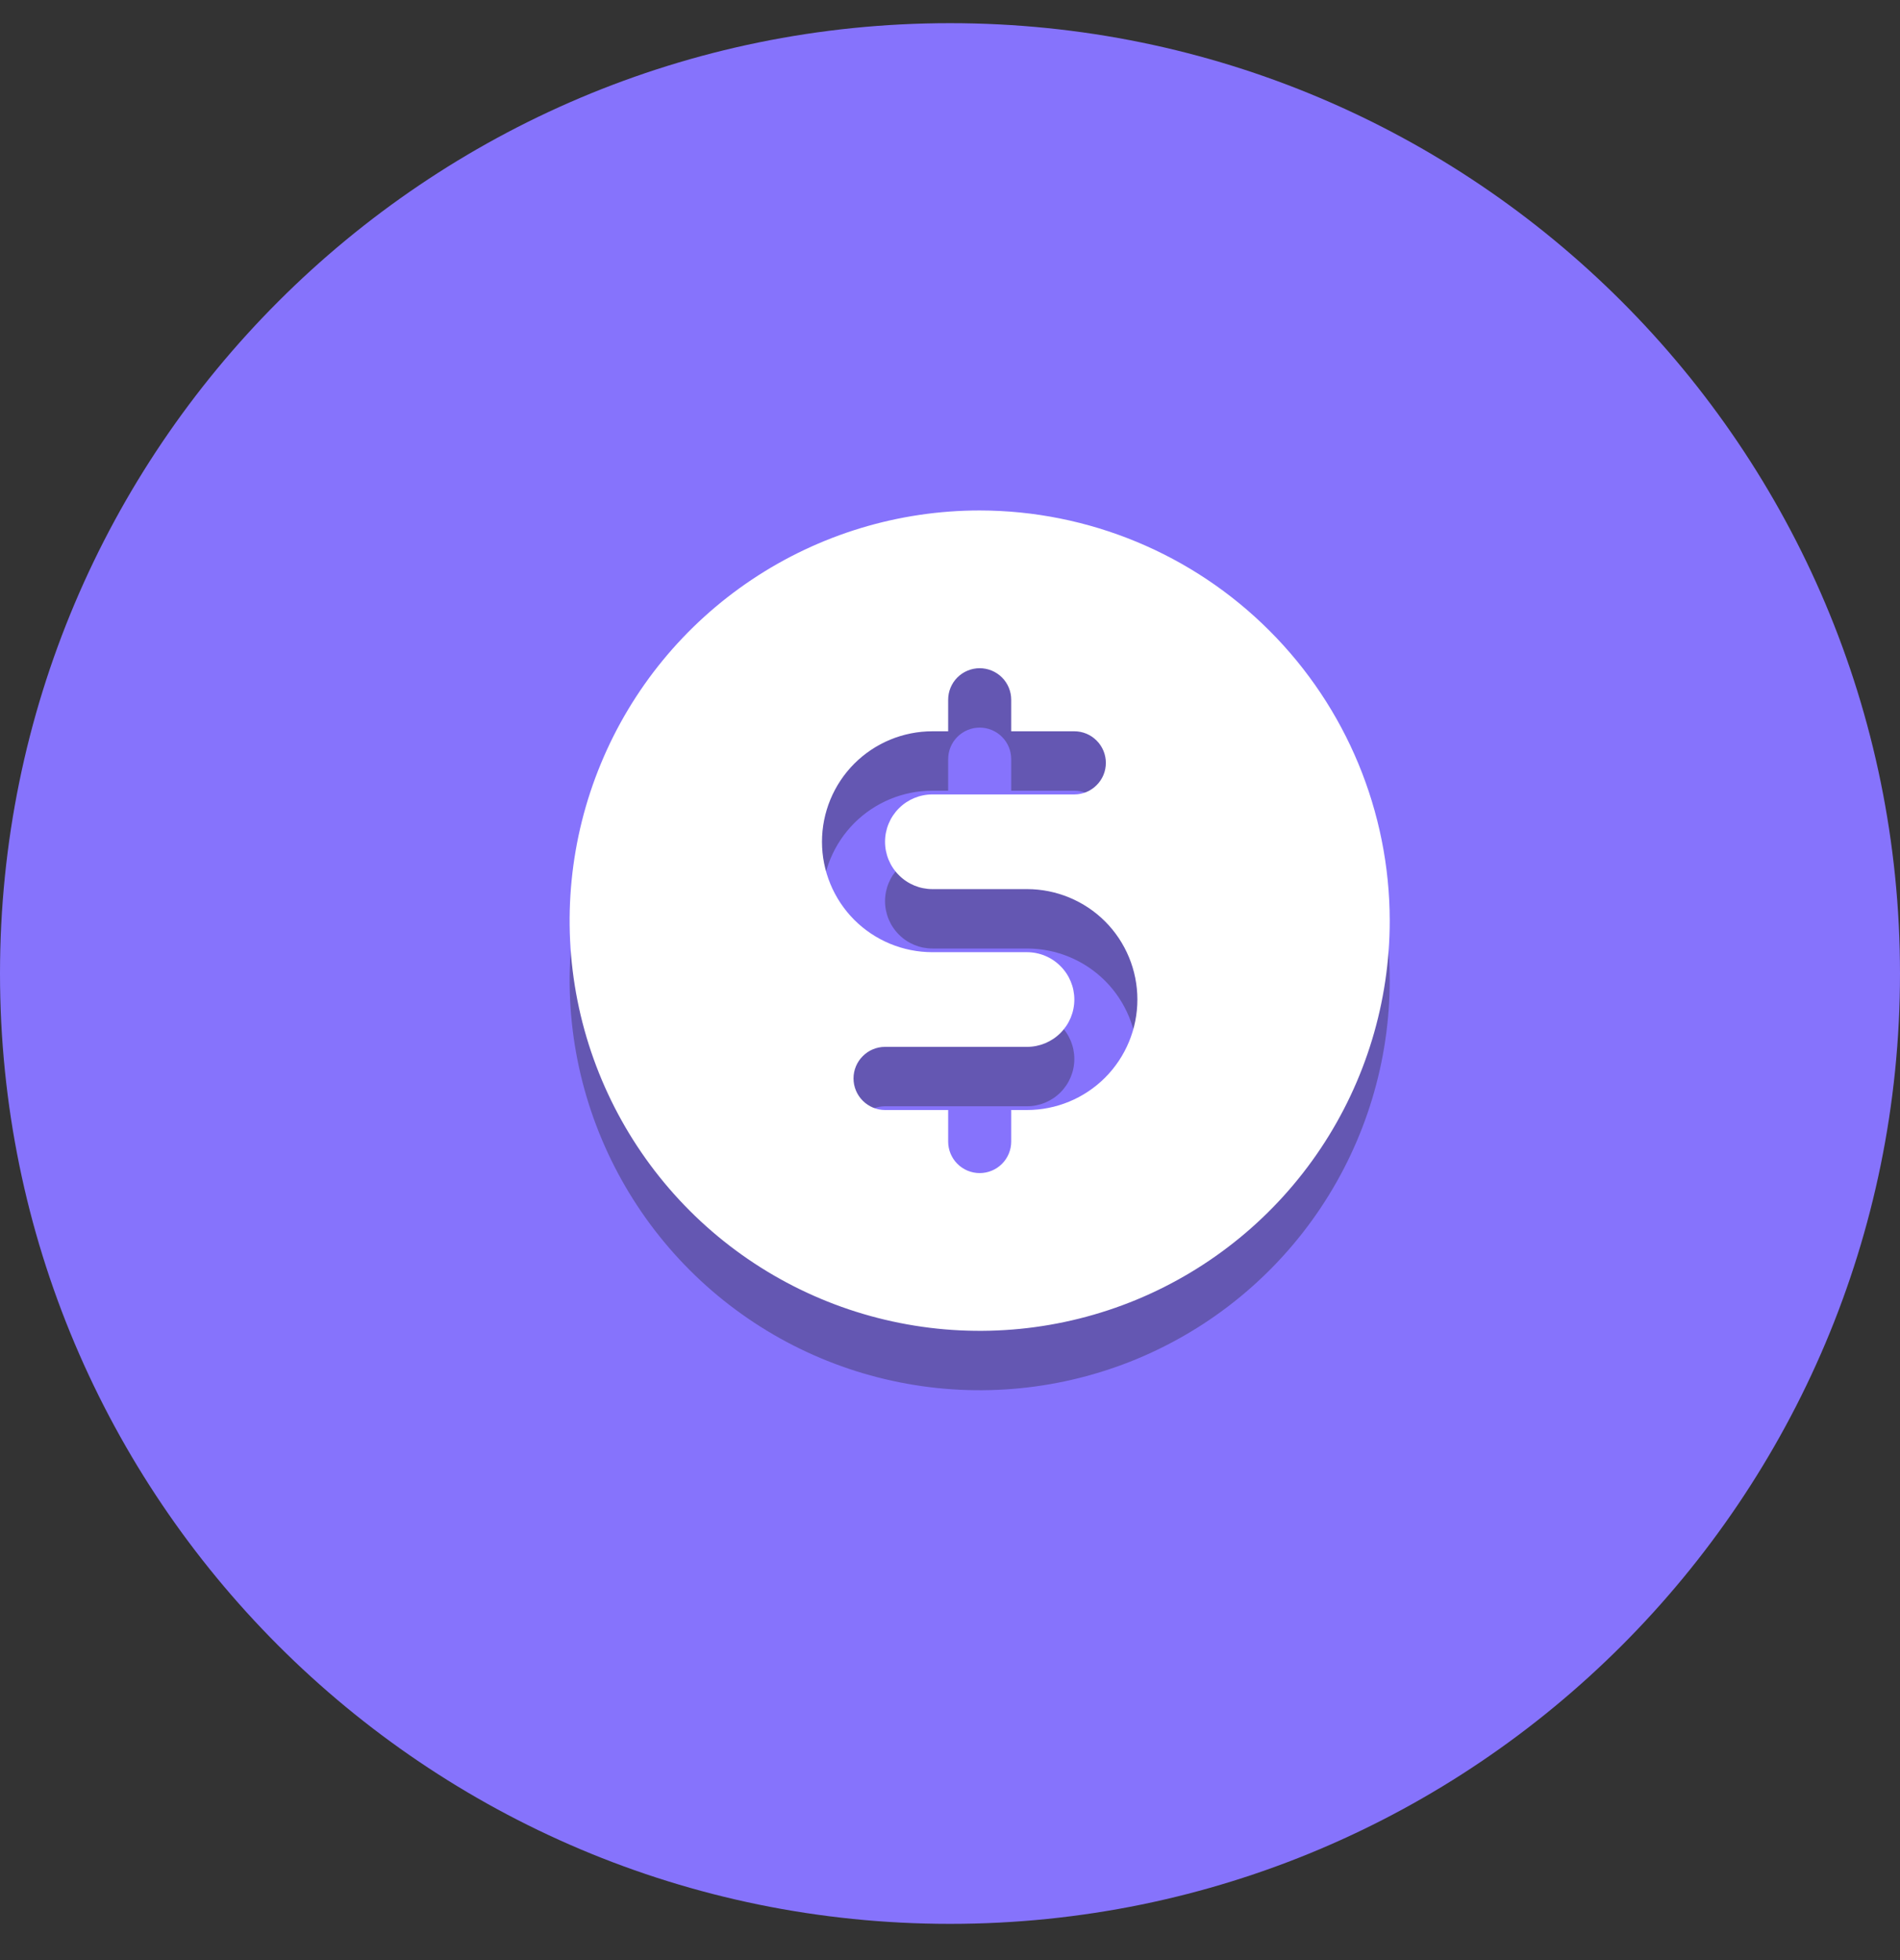 <svg width="32" height="33" viewBox="0 0 32 33" fill="none" xmlns="http://www.w3.org/2000/svg">
<rect x="0" y="0" width="32" height="33" fill="#333333" stroke="none"/>
<path d="M32 16.39C32 25.227 24.837 32.39 16 32.39C7.164 32.39 0 25.227 0 16.39C0 7.554 7.164 0.39 16 0.39C24.837 0.39 32 7.554 32 16.39Z" fill="#8673FC"/>
<path d="M16.5 9.594C15.134 9.594 13.799 9.999 12.663 10.758C11.527 11.517 10.642 12.595 10.12 13.857C9.597 15.119 9.46 16.508 9.726 17.847C9.993 19.187 10.651 20.418 11.617 21.384C12.582 22.349 13.813 23.007 15.153 23.273C16.492 23.54 17.881 23.403 19.143 22.881C20.405 22.358 21.483 21.473 22.242 20.337C23.001 19.201 23.406 17.866 23.406 16.5C23.404 14.669 22.676 12.913 21.381 11.619C20.087 10.324 18.331 9.596 16.5 9.594ZM17.297 19.688H17.031V20.219C17.031 20.36 16.975 20.495 16.876 20.594C16.776 20.694 16.641 20.75 16.5 20.75C16.359 20.75 16.224 20.694 16.124 20.594C16.025 20.495 15.969 20.36 15.969 20.219V19.688H14.906C14.765 19.688 14.63 19.631 14.531 19.532C14.431 19.432 14.375 19.297 14.375 19.156C14.375 19.015 14.431 18.88 14.531 18.781C14.63 18.681 14.765 18.625 14.906 18.625H17.297C17.508 18.625 17.711 18.541 17.86 18.392C18.01 18.242 18.094 18.04 18.094 17.828C18.094 17.617 18.01 17.414 17.86 17.265C17.711 17.115 17.508 17.031 17.297 17.031H15.703C15.21 17.031 14.737 16.835 14.388 16.487C14.04 16.138 13.844 15.665 13.844 15.172C13.844 14.679 14.04 14.206 14.388 13.857C14.737 13.508 15.21 13.312 15.703 13.312H15.969V12.781C15.969 12.64 16.025 12.505 16.124 12.406C16.224 12.306 16.359 12.25 16.5 12.25C16.641 12.25 16.776 12.306 16.876 12.406C16.975 12.505 17.031 12.64 17.031 12.781V13.312H18.094C18.235 13.312 18.37 13.368 18.469 13.468C18.569 13.568 18.625 13.703 18.625 13.844C18.625 13.985 18.569 14.12 18.469 14.219C18.37 14.319 18.235 14.375 18.094 14.375H15.703C15.492 14.375 15.289 14.459 15.14 14.608C14.99 14.758 14.906 14.96 14.906 15.172C14.906 15.383 14.99 15.586 15.14 15.735C15.289 15.885 15.492 15.969 15.703 15.969H17.297C17.79 15.969 18.263 16.165 18.612 16.513C18.96 16.862 19.156 17.335 19.156 17.828C19.156 18.321 18.96 18.794 18.612 19.143C18.263 19.492 17.79 19.688 17.297 19.688Z" fill="#6457B2"/>
<path d="M16.5 8.594C15.134 8.594 13.799 8.999 12.663 9.758C11.527 10.517 10.642 11.595 10.12 12.857C9.597 14.119 9.46 15.508 9.726 16.847C9.993 18.187 10.651 19.418 11.617 20.384C12.582 21.349 13.813 22.007 15.153 22.273C16.492 22.54 17.881 22.403 19.143 21.881C20.405 21.358 21.483 20.473 22.242 19.337C23.001 18.201 23.406 16.866 23.406 15.5C23.404 13.669 22.676 11.913 21.381 10.619C20.087 9.324 18.331 8.596 16.5 8.594ZM17.297 18.688H17.031V19.219C17.031 19.36 16.975 19.495 16.876 19.594C16.776 19.694 16.641 19.75 16.5 19.75C16.359 19.75 16.224 19.694 16.124 19.594C16.025 19.495 15.969 19.36 15.969 19.219V18.688H14.906C14.765 18.688 14.63 18.631 14.531 18.532C14.431 18.432 14.375 18.297 14.375 18.156C14.375 18.015 14.431 17.88 14.531 17.781C14.63 17.681 14.765 17.625 14.906 17.625H17.297C17.508 17.625 17.711 17.541 17.86 17.392C18.01 17.242 18.094 17.04 18.094 16.828C18.094 16.617 18.01 16.414 17.86 16.265C17.711 16.115 17.508 16.031 17.297 16.031H15.703C15.21 16.031 14.737 15.835 14.388 15.487C14.04 15.138 13.844 14.665 13.844 14.172C13.844 13.679 14.04 13.206 14.388 12.857C14.737 12.508 15.21 12.312 15.703 12.312H15.969V11.781C15.969 11.64 16.025 11.505 16.124 11.406C16.224 11.306 16.359 11.25 16.5 11.25C16.641 11.25 16.776 11.306 16.876 11.406C16.975 11.505 17.031 11.64 17.031 11.781V12.312H18.094C18.235 12.312 18.37 12.368 18.469 12.468C18.569 12.568 18.625 12.703 18.625 12.844C18.625 12.985 18.569 13.12 18.469 13.219C18.37 13.319 18.235 13.375 18.094 13.375H15.703C15.492 13.375 15.289 13.459 15.14 13.608C14.99 13.758 14.906 13.96 14.906 14.172C14.906 14.383 14.99 14.586 15.14 14.735C15.289 14.885 15.492 14.969 15.703 14.969H17.297C17.79 14.969 18.263 15.165 18.612 15.513C18.96 15.862 19.156 16.335 19.156 16.828C19.156 17.321 18.96 17.794 18.612 18.143C18.263 18.492 17.79 18.688 17.297 18.688Z" fill="white"/>
</svg>
